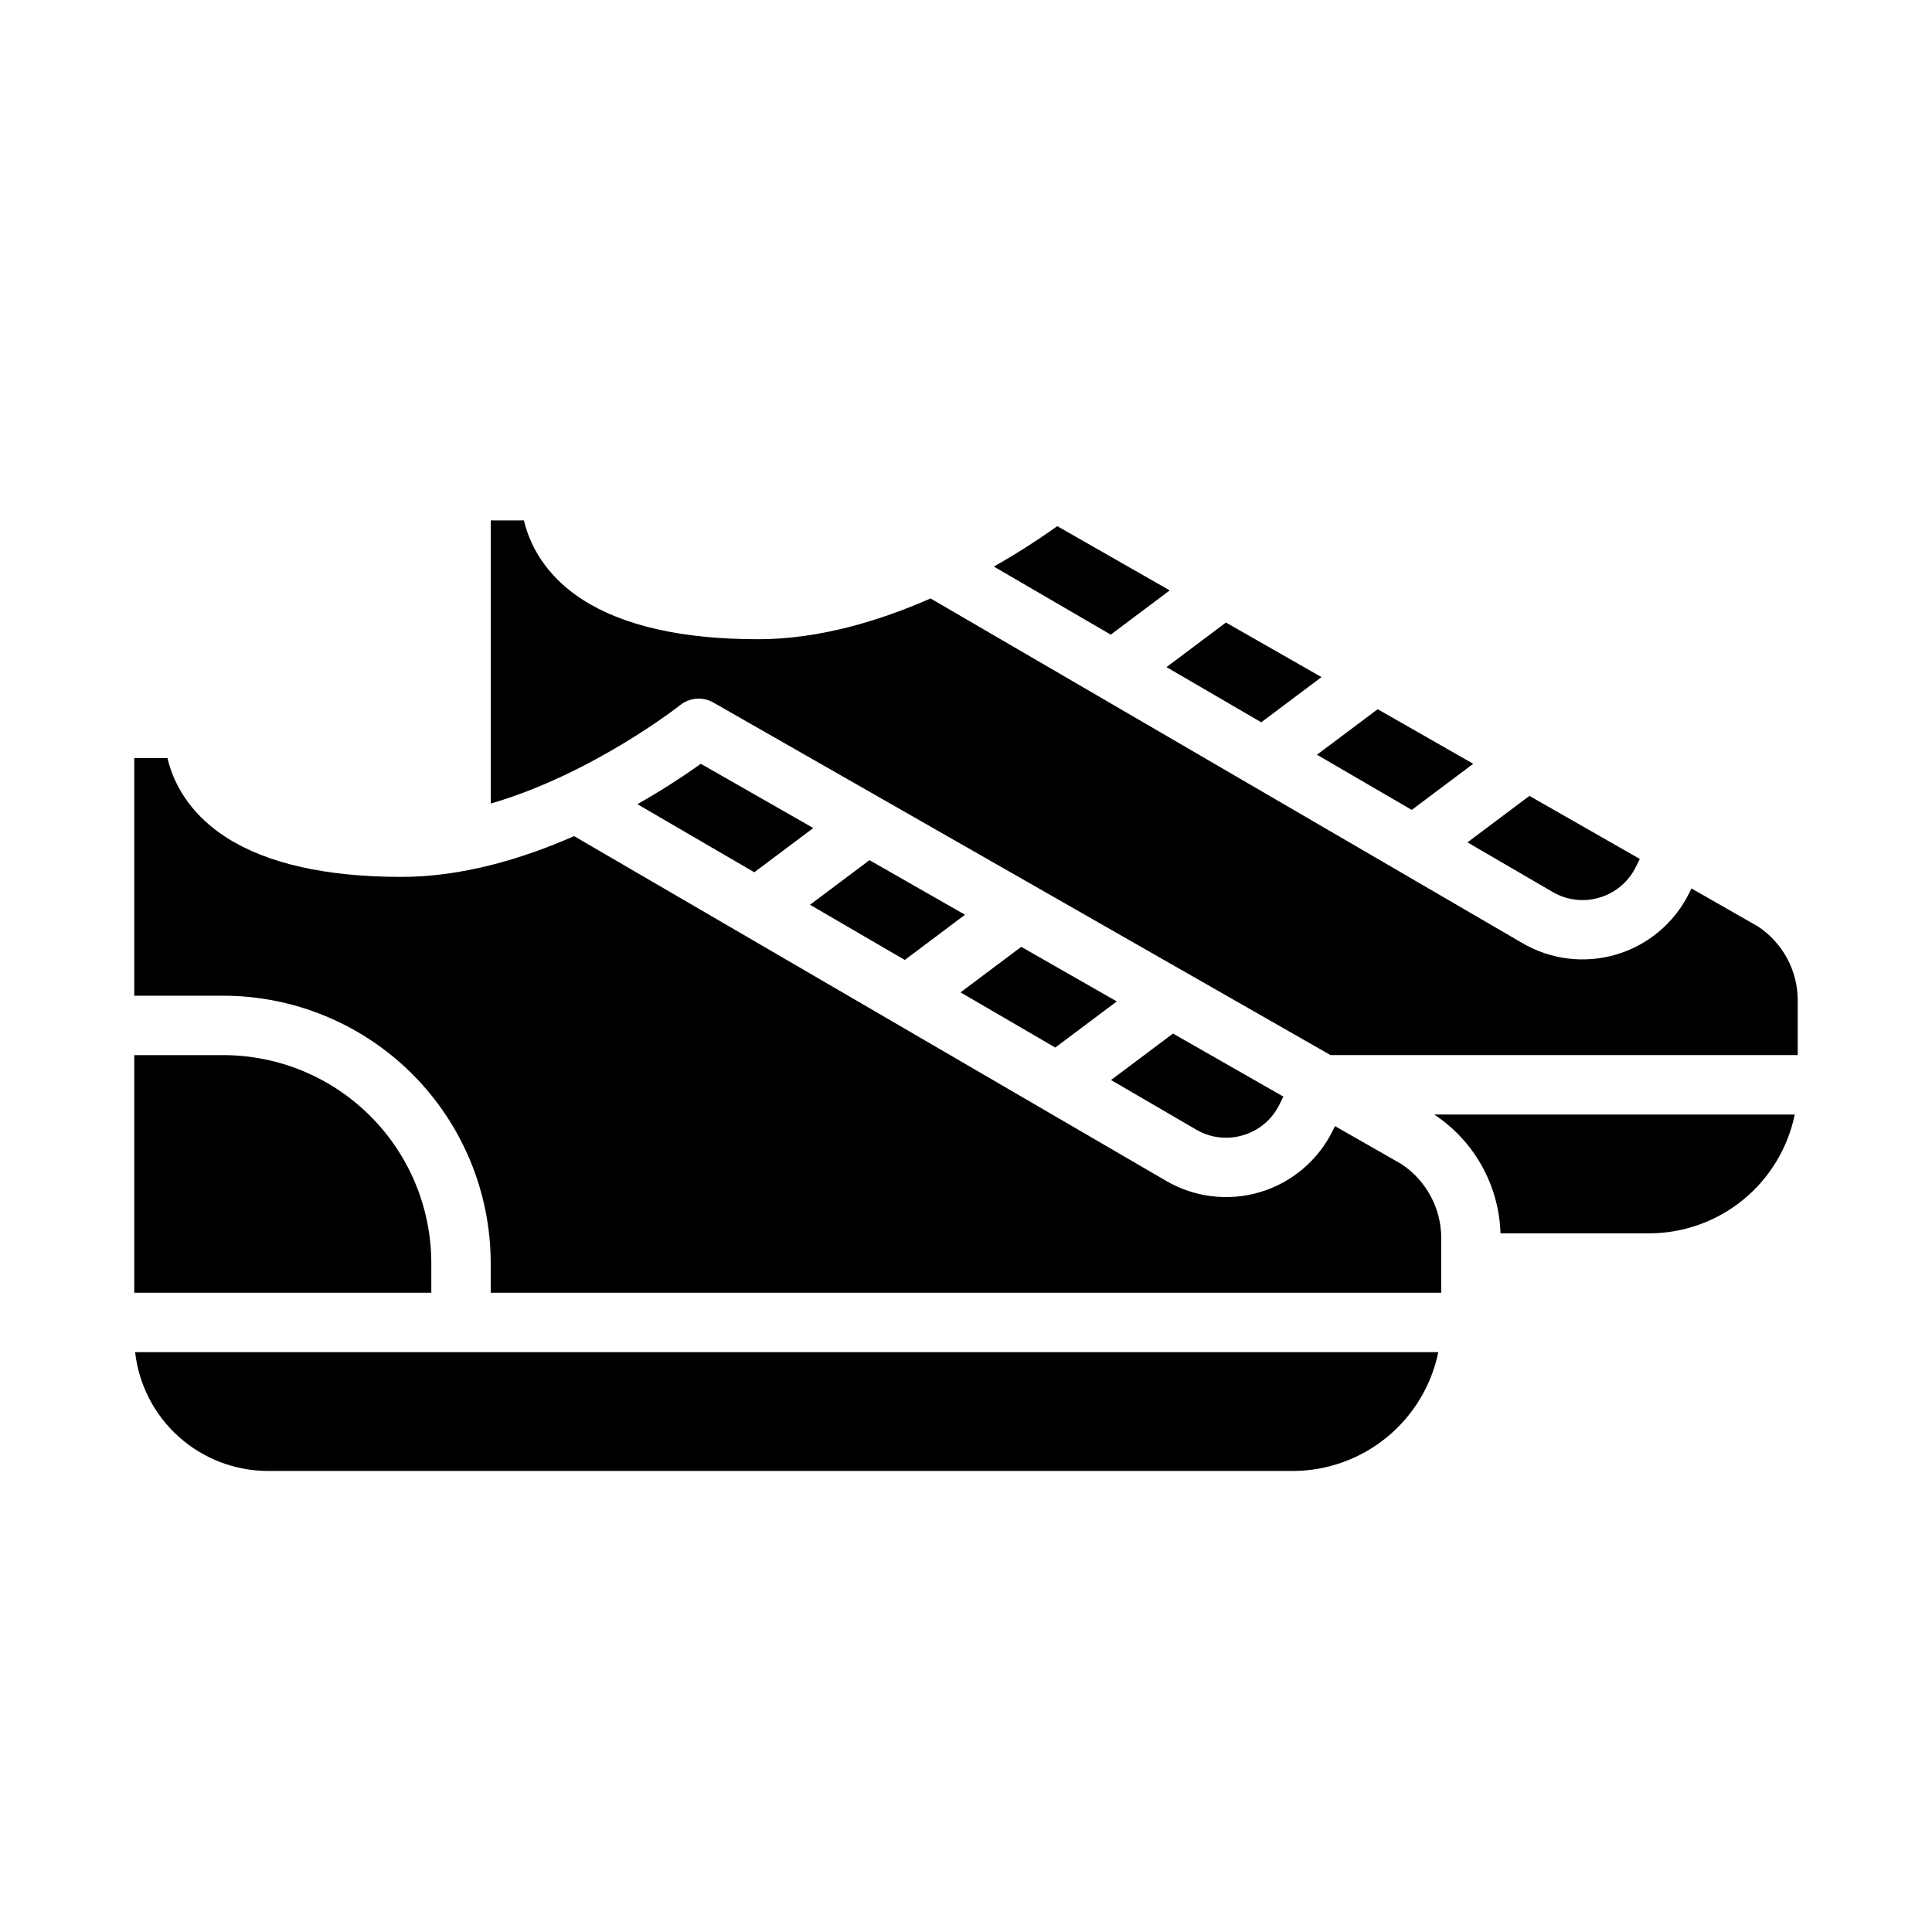 <?xml version="1.0" encoding="UTF-8"?>
<!-- Uploaded to: SVG Repo, www.svgrepo.com, Generator: SVG Repo Mixer Tools -->
<svg fill="#000000" width="800px" height="800px" version="1.1" viewBox="144 144 512 512" xmlns="http://www.w3.org/2000/svg">
 <g>
  <path d="m567.84 381.88c4.199-1.219 7.691-4.144 9.629-8.062l1.094-2.188-29.25-16.711-16.422 12.316 22.441 13.07h0.004c3.762 2.258 8.301 2.828 12.504 1.574z"/>
  <path d="m515.41 452.5-17.621-10.066-0.703 1.41c-3.914 7.805-10.887 13.641-19.262 16.109s-17.402 1.352-24.922-3.086l-156.76-91.285c-13.613 5.977-29.594 10.805-45.715 10.805-20.008 0-35.645-3.523-46.473-10.469-8.199-5.258-13.559-12.551-15.586-21.02h-8.789v62.977h23.617c18.781 0.02 36.789 7.492 50.074 20.773 13.281 13.281 20.75 31.289 20.773 50.074v7.871h251.9v-14.43c0.016-7.91-3.941-15.293-10.535-19.664z"/>
  <path d="m473.38 444.86c4.199-1.215 7.695-4.141 9.633-8.059l1.094-2.188-29.25-16.711-16.422 12.316 22.441 13.07c3.762 2.258 8.301 2.828 12.504 1.57z"/>
  <path d="m398.55 406.99 25.109 14.621 16.301-12.223-25.32-14.465z"/>
  <path d="m358.66 383.77 25.113 14.625 15.965-11.977-25.32-14.465z"/>
  <path d="m453.99 300.46-29.805-17.023c-5.414 3.856-11.02 7.434-16.801 10.711l30.973 18.039z"/>
  <path d="m215.01 533.82h271.58c9.07-0.012 17.859-3.148 24.887-8.887 7.027-5.734 11.859-13.719 13.688-22.602h-345.36c0.98 8.652 5.106 16.645 11.598 22.453 6.492 5.809 14.895 9.023 23.605 9.035z"/>
  <path d="m494.21 323.44-25.324-14.465-15.754 11.816 25.113 14.625z"/>
  <path d="m312.92 357.12 30.973 18.039 15.633-11.723-29.805-17.023c-5.414 3.856-11.02 7.43-16.801 10.707z"/>
  <path d="m534.42 346.41-25.32-14.465-16.09 12.066 25.109 14.621z"/>
  <path d="m541.65 470.85h39.402c9.07-0.012 17.859-3.148 24.887-8.887 7.027-5.734 11.859-13.719 13.688-22.602h-95.547c10.621 7.019 17.176 18.762 17.57 31.488z"/>
  <path d="m609.88 389.52-17.621-10.066-0.703 1.41-0.004-0.004c-3.91 7.805-10.883 13.641-19.258 16.109-8.379 2.469-17.402 1.352-24.922-3.082l-156.76-91.289c-13.613 5.977-29.594 10.805-45.715 10.805-20.008 0-35.645-3.523-46.473-10.469-8.195-5.254-13.555-12.551-15.586-21.02h-8.789v75.043c27.082-7.914 49.914-25.867 50.203-26.098 2.523-2.008 6.008-2.273 8.805-0.676l163.54 93.426h123.82v-14.43c0.016-7.906-3.941-15.293-10.535-19.66z"/>
  <path d="m258.3 478.72c-0.016-14.609-5.824-28.617-16.156-38.945-10.332-10.332-24.336-16.141-38.945-16.16h-23.617v62.977h78.719z"/>
 </g>
</svg>
